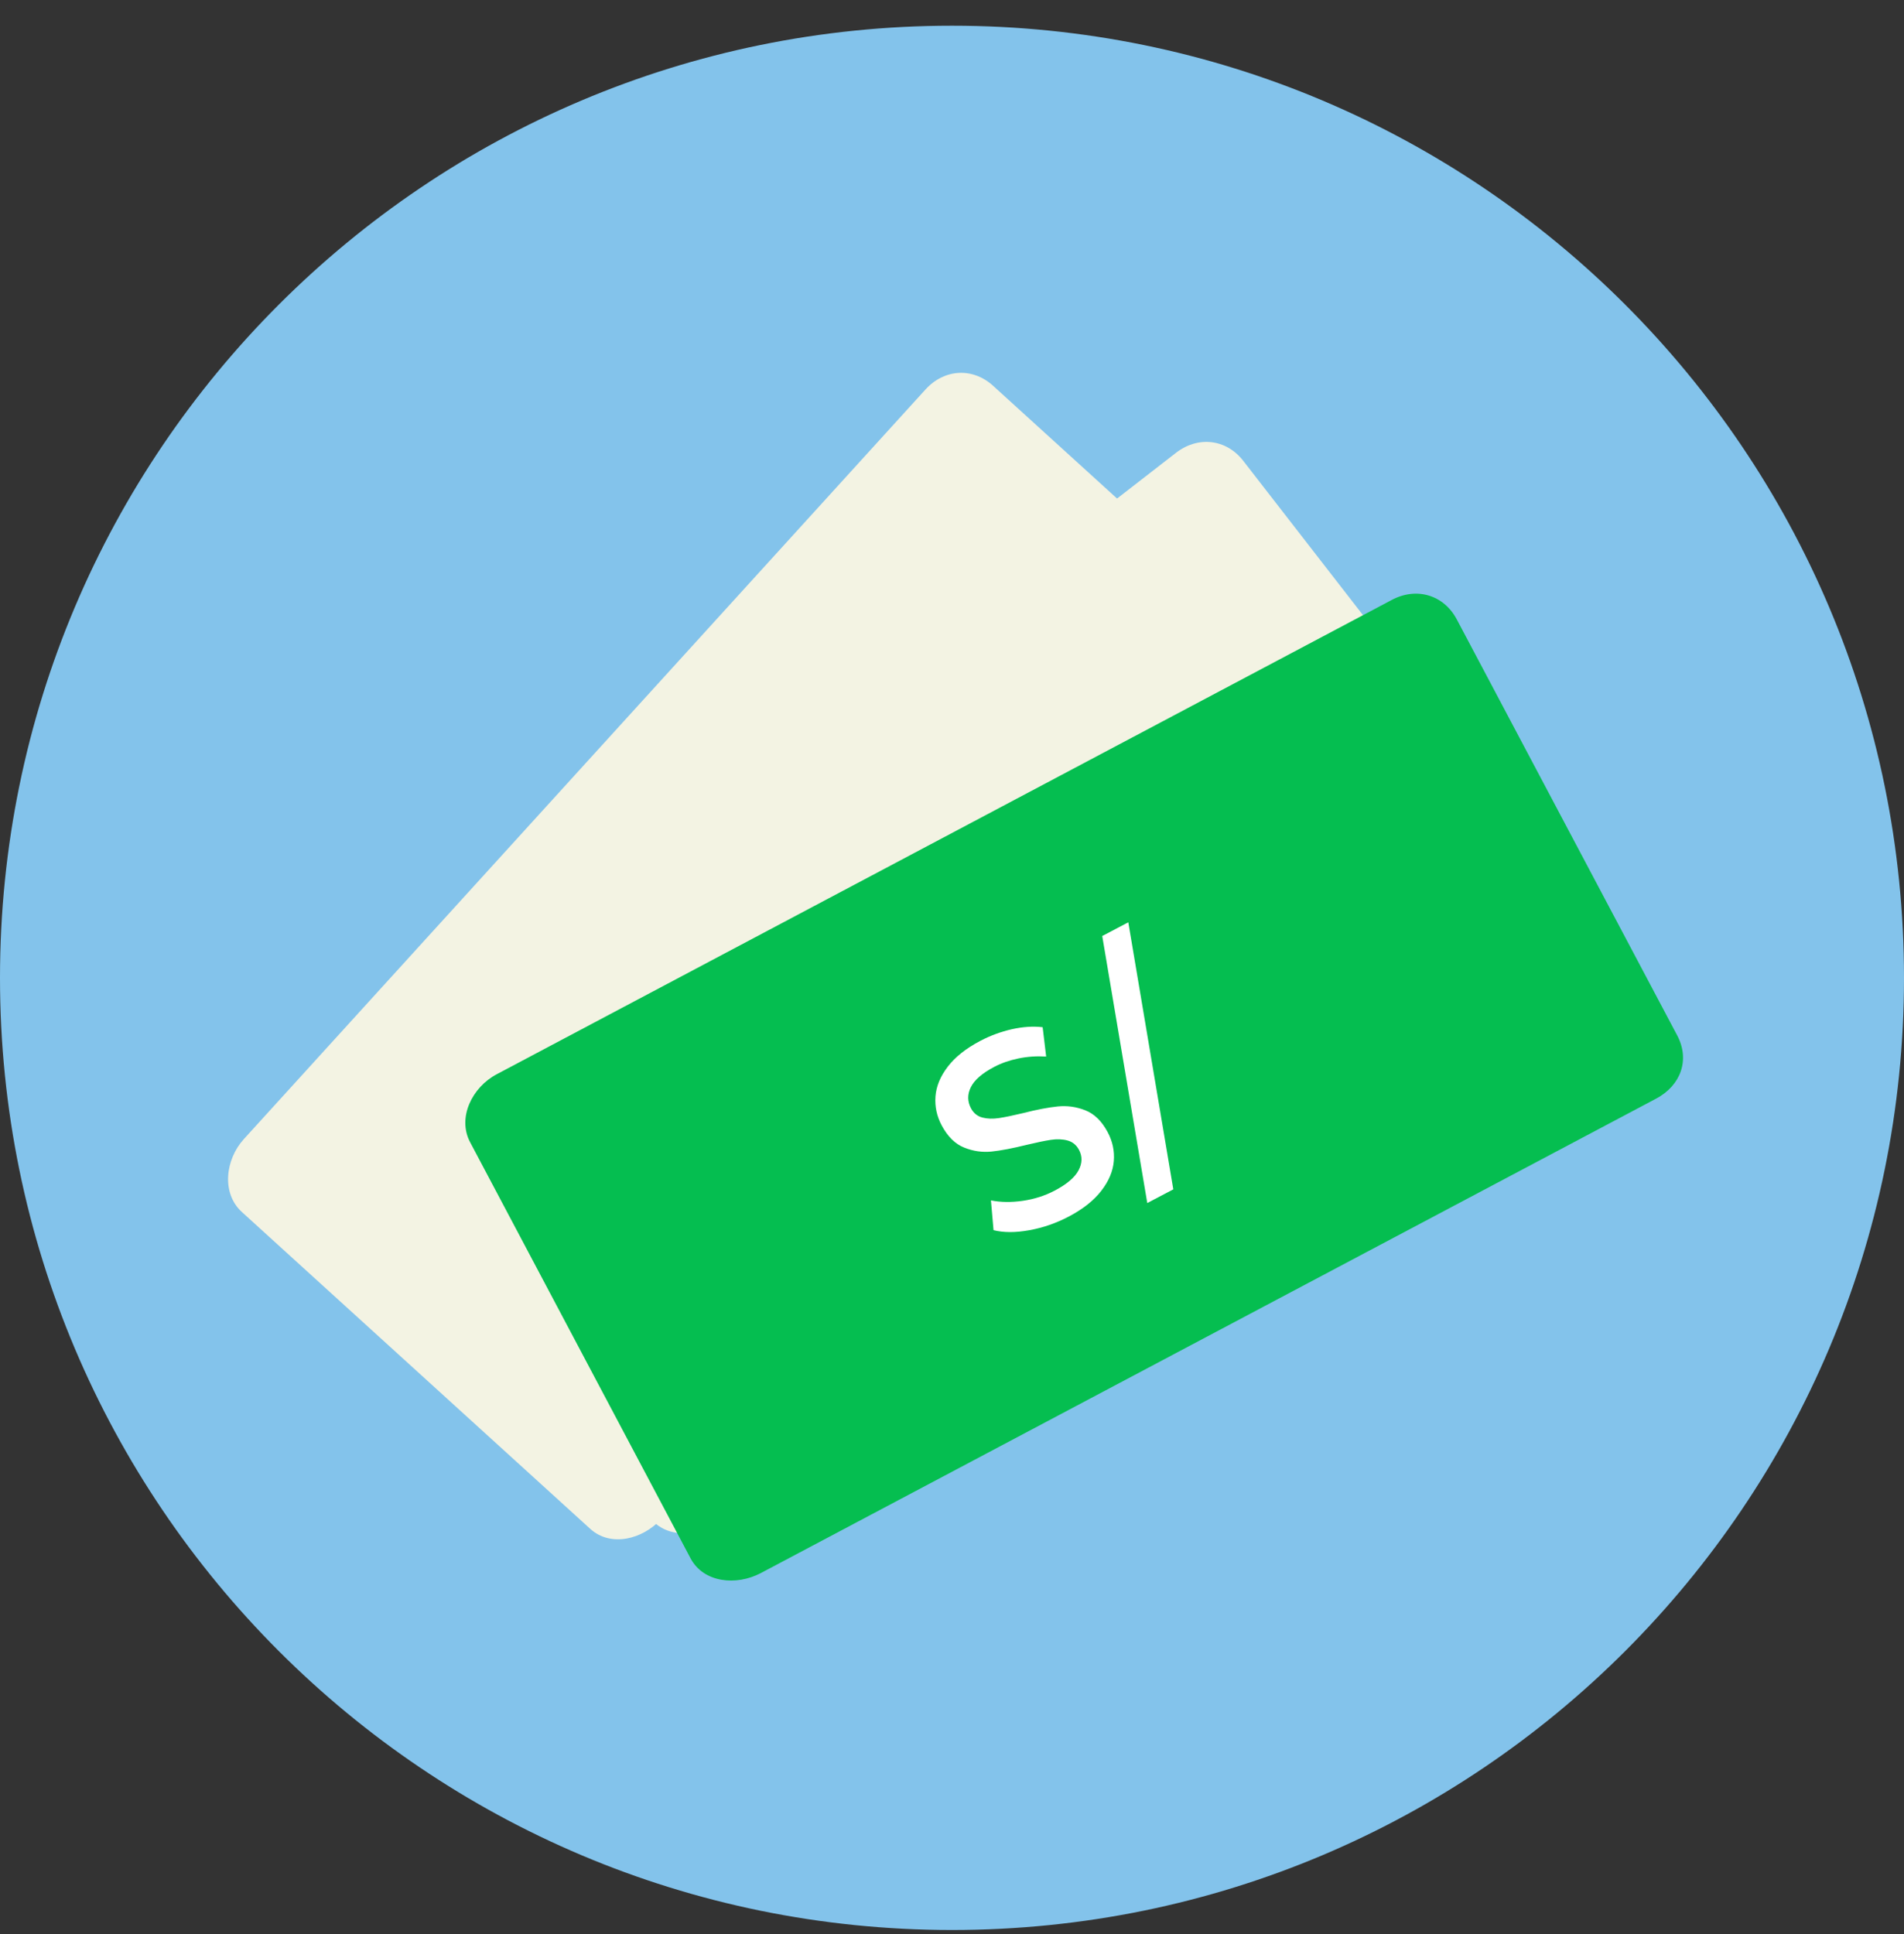 <?xml version="1.0" encoding="utf-8"?>
<svg width="64" height="65" viewBox="0 0 64 65" fill="none" xmlns="http://www.w3.org/2000/svg">
<rect x="0" y="0" width="64" height="65" fill="#333333" stroke="none"/>
<path fill-rule="evenodd" clip-rule="evenodd" d="M64 32.864C64 50.537 49.673 64.864 32 64.864C14.327 64.864 0 50.537 0 32.864C0 15.191 14.327 0.864 32 0.864C49.673 0.864 64 15.191 64 32.864Z" fill="#83C3EB"/>
<path fill-rule="evenodd" clip-rule="evenodd" d="M31.108 13.091L8.198 38.281C7.566 38.977 7.442 40.108 8.131 40.734L19.838 51.38C20.526 52.007 21.6 51.741 22.233 51.045L45.142 25.854C45.775 25.158 45.779 24.239 45.09 23.613L33.383 12.967C32.695 12.34 31.741 12.395 31.108 13.091Z" fill="#F3F3E3"/>
<path fill-rule="evenodd" clip-rule="evenodd" d="M39.528 15.219L12.628 36.094C11.884 36.671 11.569 37.763 12.139 38.498L21.84 51C22.411 51.735 23.514 51.658 24.257 51.081L51.158 30.206C51.902 29.63 52.063 28.726 51.492 27.99L41.791 15.489C41.221 14.753 40.272 14.643 39.528 15.219Z" fill="#F3F3E3"/>
<path fill-rule="evenodd" clip-rule="evenodd" d="M46.784 20.162L16.696 36.104C15.865 36.544 15.367 37.566 15.802 38.388L23.211 52.371C23.646 53.193 24.747 53.307 25.578 52.866L55.666 36.924C56.497 36.484 56.812 35.621 56.376 34.798L48.967 20.816C48.531 19.993 47.615 19.721 46.784 20.162Z" fill="#05BE50"/>
<path fill-rule="evenodd" clip-rule="evenodd" d="M34.596 41.346C34.135 41.429 33.735 41.429 33.396 41.344L33.309 40.343C33.632 40.408 33.987 40.413 34.375 40.358C34.763 40.302 35.122 40.188 35.45 40.015C35.857 39.802 36.124 39.575 36.253 39.334C36.381 39.094 36.386 38.863 36.267 38.642C36.18 38.48 36.053 38.376 35.884 38.33C35.715 38.284 35.529 38.277 35.325 38.308C35.121 38.339 34.85 38.395 34.512 38.476C34.04 38.593 33.648 38.668 33.334 38.701C33.021 38.734 32.713 38.69 32.411 38.569C32.108 38.448 31.857 38.202 31.657 37.83C31.489 37.517 31.419 37.19 31.445 36.847C31.471 36.505 31.61 36.171 31.86 35.846C32.11 35.521 32.475 35.232 32.955 34.98C33.288 34.805 33.64 34.675 34.01 34.591C34.379 34.508 34.725 34.485 35.047 34.523L35.165 35.509C34.846 35.489 34.537 35.51 34.236 35.572C33.934 35.634 33.661 35.729 33.416 35.858C33.014 36.069 32.754 36.296 32.633 36.539C32.513 36.782 32.516 37.019 32.64 37.251C32.727 37.412 32.854 37.515 33.021 37.559C33.188 37.602 33.374 37.608 33.578 37.577C33.782 37.546 34.053 37.49 34.391 37.409C34.849 37.292 35.237 37.218 35.555 37.186C35.872 37.154 36.181 37.197 36.482 37.316C36.783 37.434 37.032 37.676 37.229 38.043C37.397 38.356 37.467 38.682 37.439 39.022C37.411 39.361 37.271 39.695 37.018 40.021C36.766 40.347 36.4 40.637 35.92 40.889C35.498 41.111 35.056 41.263 34.596 41.346Z" fill="white"/>
<path fill-rule="evenodd" clip-rule="evenodd" d="M37.05 31.458L37.926 30.997L39.439 39.972L38.564 40.432L37.05 31.458Z" fill="white"/>
</svg>
